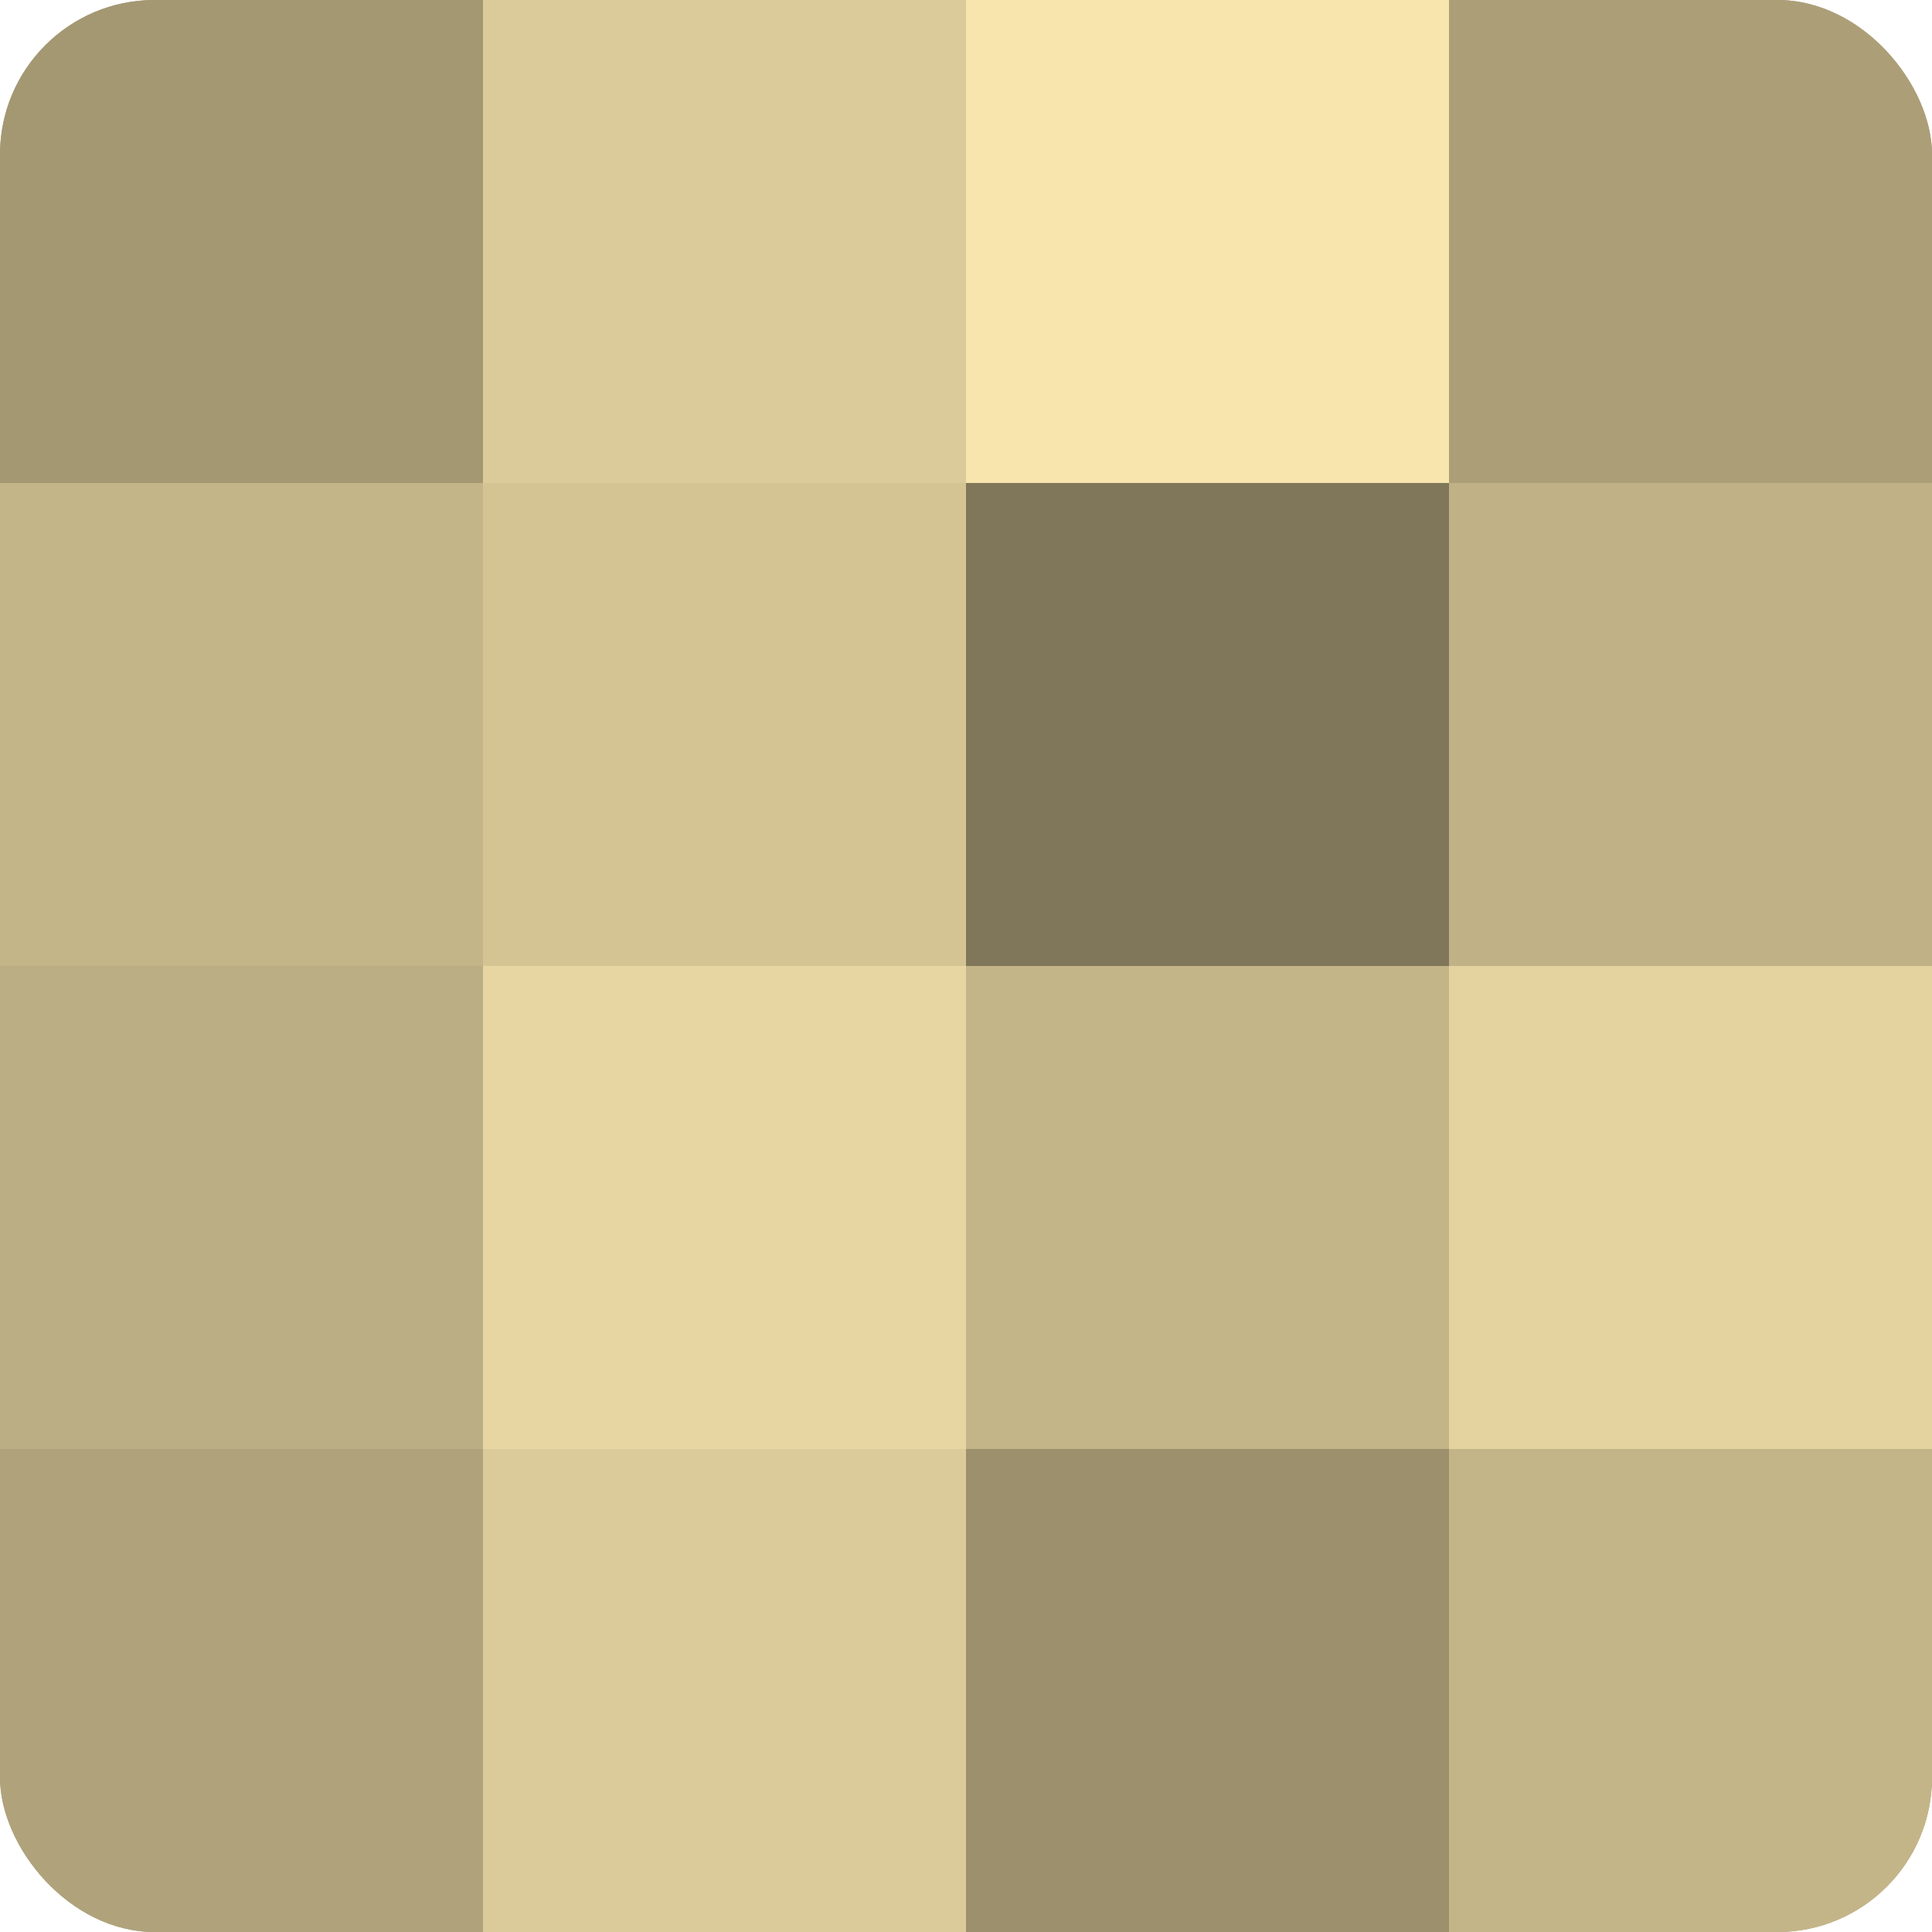 <?xml version="1.0" encoding="UTF-8"?>
<svg xmlns="http://www.w3.org/2000/svg" width="60" height="60" viewBox="0 0 100 100" preserveAspectRatio="xMidYMid meet"><defs><clipPath id="c" width="100" height="100"><rect width="100" height="100" rx="8" ry="8"/></clipPath></defs><g clip-path="url(#c)"><rect width="100" height="100" fill="#a09470"/><rect width="25" height="25" fill="#a49873"/><rect y="25" width="25" height="25" fill="#c4b589"/><rect y="50" width="25" height="25" fill="#bcae84"/><rect y="75" width="25" height="25" fill="#b0a37b"/><rect x="25" width="25" height="25" fill="#dccb9a"/><rect x="25" y="25" width="25" height="25" fill="#d4c494"/><rect x="25" y="50" width="25" height="25" fill="#e8d6a2"/><rect x="25" y="75" width="25" height="25" fill="#dccb9a"/><rect x="50" width="25" height="25" fill="#f8e5ad"/><rect x="50" y="25" width="25" height="25" fill="#80765a"/><rect x="50" y="50" width="25" height="25" fill="#c4b589"/><rect x="50" y="75" width="25" height="25" fill="#9c906d"/><rect x="75" width="25" height="25" fill="#ac9f78"/><rect x="75" y="25" width="25" height="25" fill="#c0b186"/><rect x="75" y="50" width="25" height="25" fill="#e4d39f"/><rect x="75" y="75" width="25" height="25" fill="#c4b589"/></g></svg>
